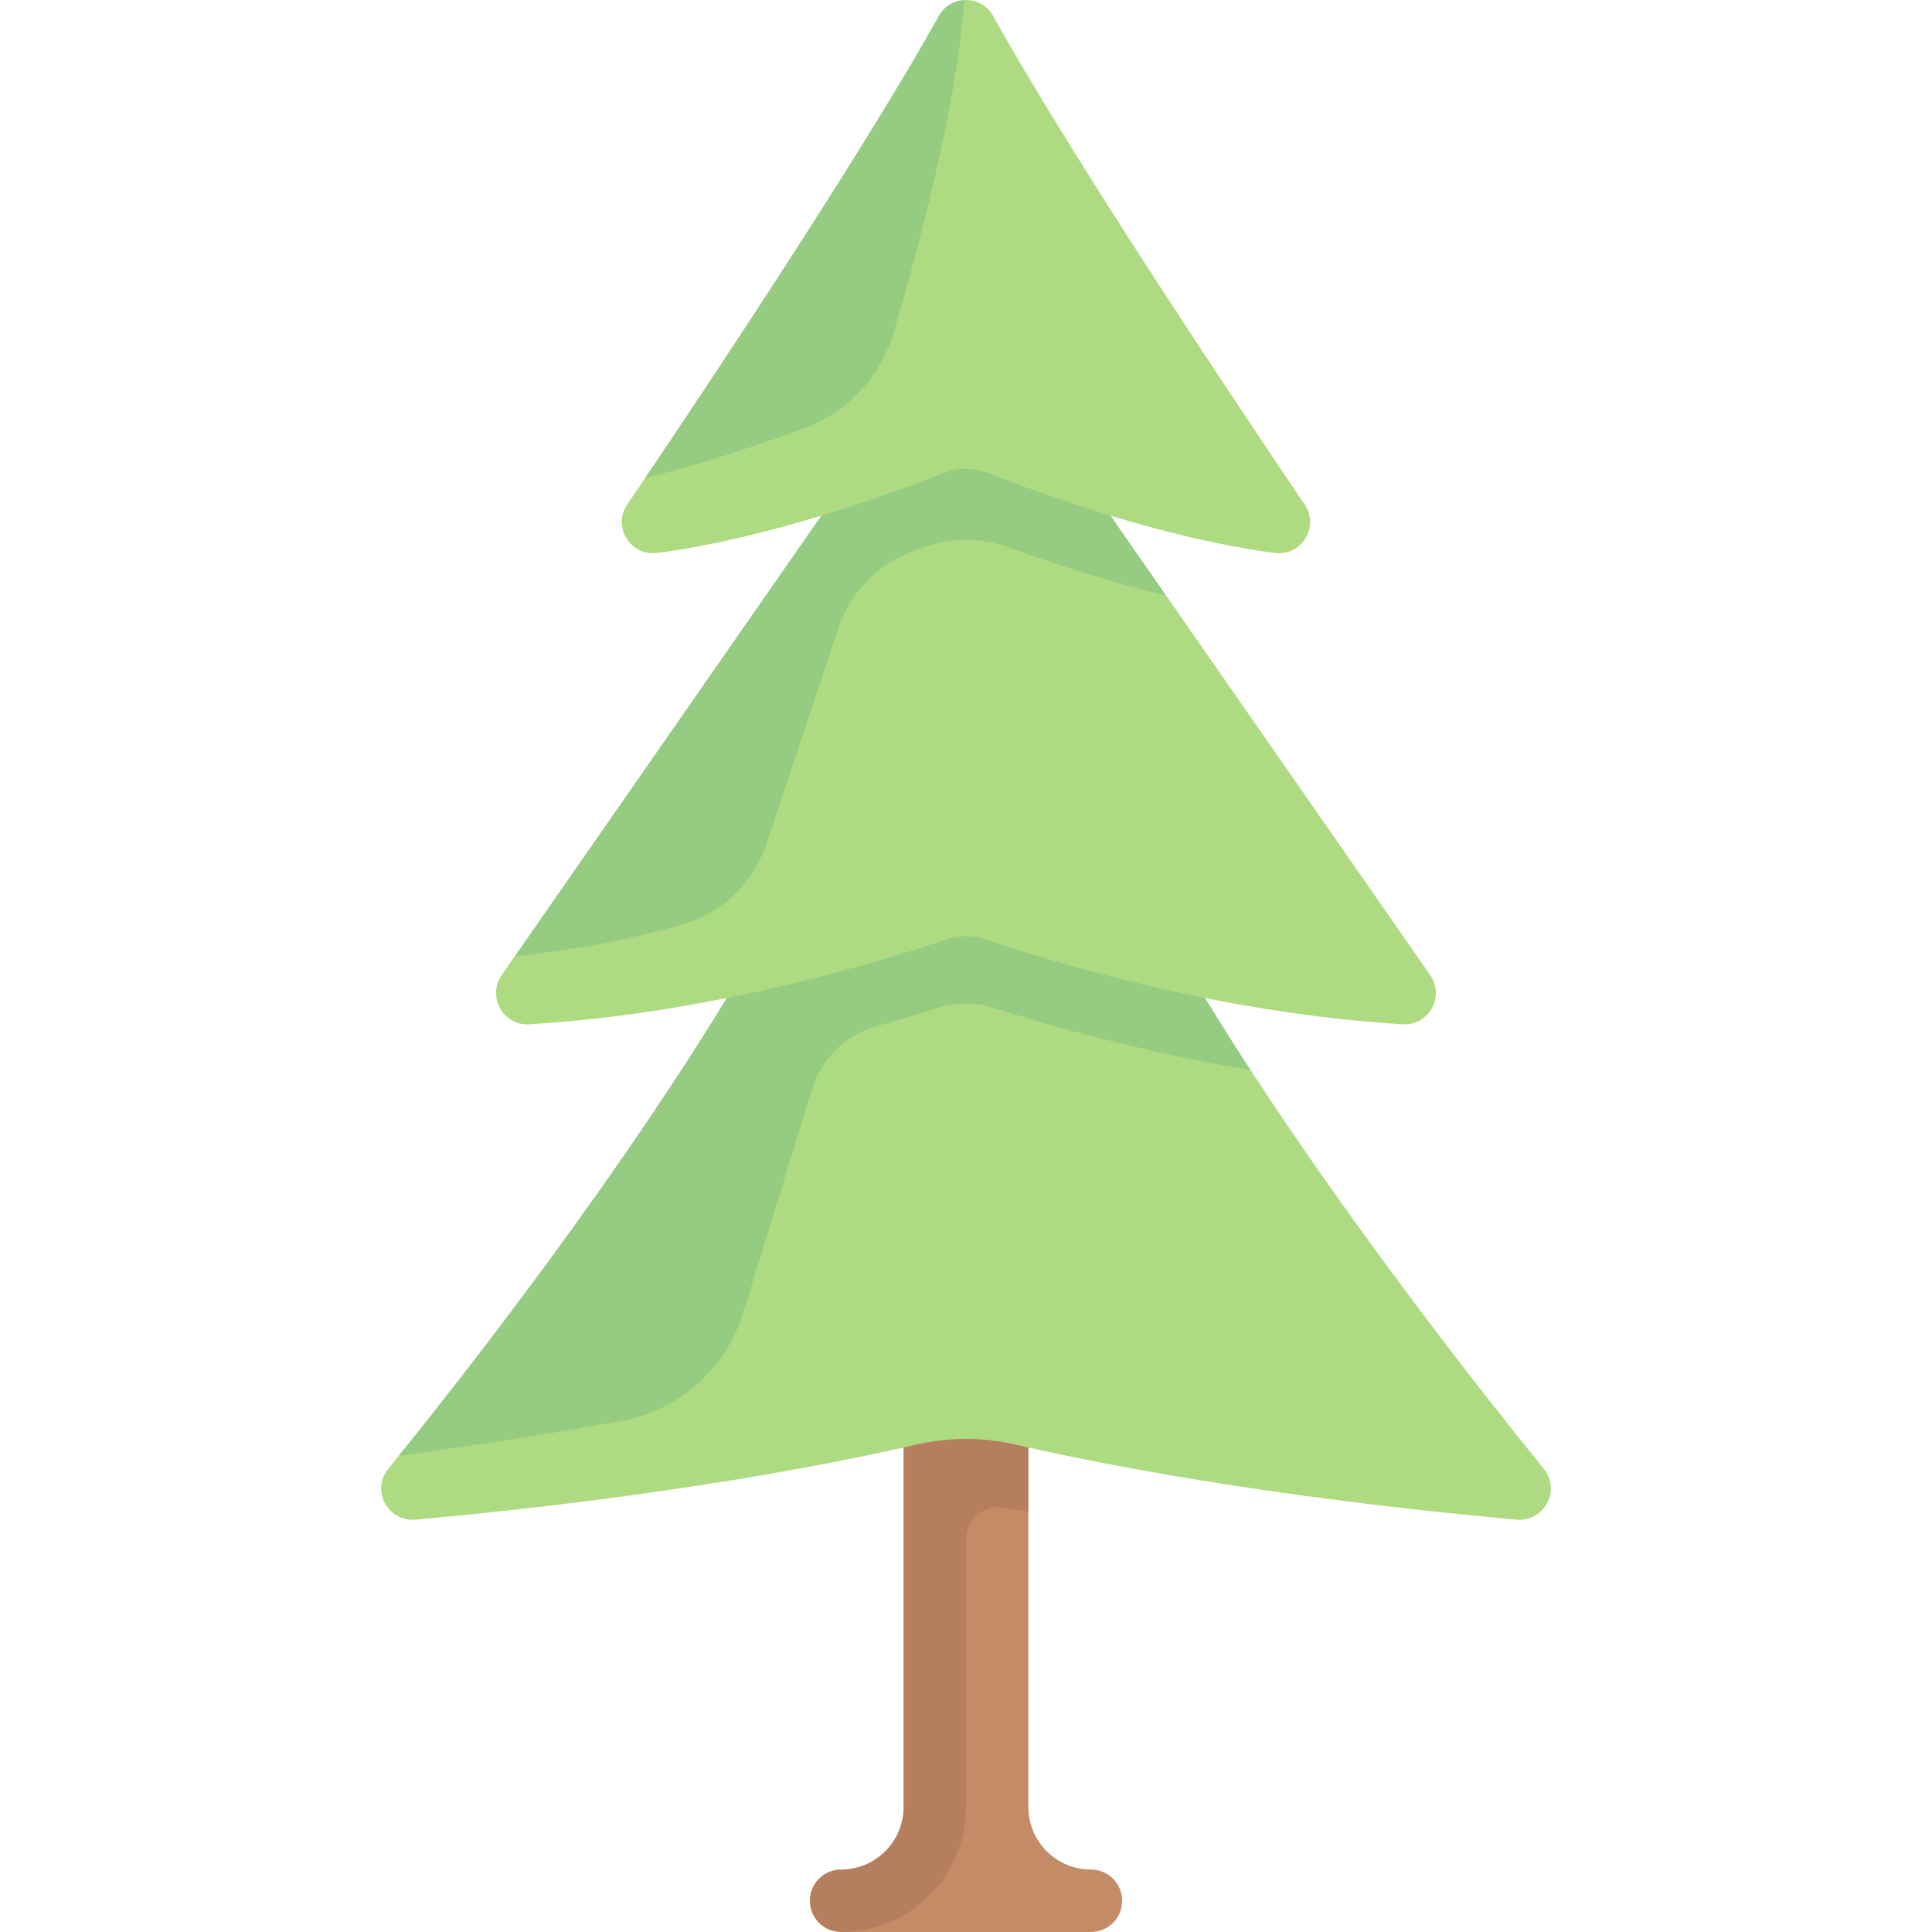 <svg xmlns="http://www.w3.org/2000/svg" fill="none" viewBox="0 0 24 24" height="24" width="24">
<g clip-path="url(#clip0_583_15590)">
<path fill="#C38C66" d="M13.551 23.224C13.123 23.224 12.775 22.877 12.775 22.448V18.776L11.531 17.332L11.355 22.559C11.355 22.987 10.876 23.531 10.447 23.531V24H13.552C13.766 24 13.94 23.826 13.94 23.612C13.94 23.398 13.766 23.224 13.551 23.224Z"></path>
<path fill="#B57F5F" d="M11.224 17.404V22.448C11.224 22.877 10.876 23.224 10.448 23.224C10.233 23.224 10.06 23.398 10.06 23.612C10.06 23.826 10.233 24 10.448 24C11.305 24 12 23.305 12 22.448V19.121C12 18.874 12.221 18.686 12.465 18.726L12.776 18.776V17.404H11.224Z"></path>
<path fill="#AEDB81" d="M19.18 18.25C18.368 17.246 16.845 15.304 15.534 13.29L11.367 11.227L9.586 12.258C8.215 14.6 5.984 16.805 4.954 18.085C4.908 18.142 4.863 18.197 4.821 18.25C4.605 18.516 4.821 18.909 5.163 18.878C8.305 18.592 10.418 18.169 11.389 17.944C11.793 17.851 12.206 17.851 12.611 17.944C13.582 18.169 15.695 18.593 18.838 18.878C19.179 18.909 19.395 18.517 19.18 18.25Z"></path>
<path fill="#95CC81" d="M15.533 13.29C15.247 12.851 14.971 12.408 14.715 11.971L11.999 11.195L9.283 11.971C9.04 12.387 8.777 12.808 8.507 13.225C7.253 15.161 5.8 17.033 4.953 18.085C5.653 17.989 6.755 17.829 7.727 17.65C8.438 17.518 9.018 17.004 9.231 16.312L10.088 13.526C10.204 13.149 10.506 12.854 10.887 12.748C11.18 12.666 11.438 12.588 11.652 12.52C11.88 12.448 12.121 12.448 12.349 12.521C13.043 12.742 14.195 13.07 15.533 13.29Z"></path>
<path fill="#AEDB81" d="M17.767 12.113L14.487 7.399L11.906 5.719L6.395 11.879L6.232 12.113C6.048 12.378 6.249 12.743 6.571 12.724C8.876 12.59 11.035 11.915 11.751 11.671C11.913 11.616 12.086 11.616 12.249 11.671C12.964 11.915 15.123 12.59 17.428 12.724C17.75 12.743 17.951 12.378 17.767 12.113Z"></path>
<path fill="#95CC81" d="M14.487 7.399L11.999 3.823L6.395 11.879C7.304 11.783 8 11.624 8.48 11.484C8.971 11.341 9.358 10.969 9.52 10.484L10.412 7.81C10.562 7.359 10.911 6.999 11.359 6.84C11.399 6.826 11.438 6.812 11.476 6.798C11.817 6.675 12.187 6.676 12.527 6.799C13.035 6.983 13.737 7.216 14.487 7.399Z"></path>
<path fill="#AEDB81" d="M11.453 1.531C10.556 3.143 8.985 4.495 8.014 5.938C7.934 6.057 7.859 6.168 7.791 6.268C7.604 6.545 7.832 6.912 8.163 6.869C9.561 6.687 11.096 6.123 11.716 5.878C11.9 5.806 12.099 5.806 12.283 5.878C12.903 6.123 14.438 6.687 15.836 6.869C16.167 6.912 16.395 6.545 16.208 6.268C15.313 4.945 13.307 1.942 12.337 0.198C12.26 0.06 12.118 -0.006 11.98 0C11.98 0.001 11.523 1.406 11.453 1.531Z"></path>
<path fill="#95CC81" d="M9.992 5.319C10.528 5.12 10.938 4.682 11.1 4.134C11.407 3.097 11.883 1.322 11.98 0C11.855 0.007 11.732 0.072 11.662 0.198C10.765 1.81 8.985 4.496 8.014 5.938C8.726 5.765 9.454 5.518 9.992 5.319Z"></path>
</g>
<defs>
<clipPath id="clip0_583_15590">
<rect fill="white" height="24" width="24"></rect>
</clipPath>
</defs>
</svg>
